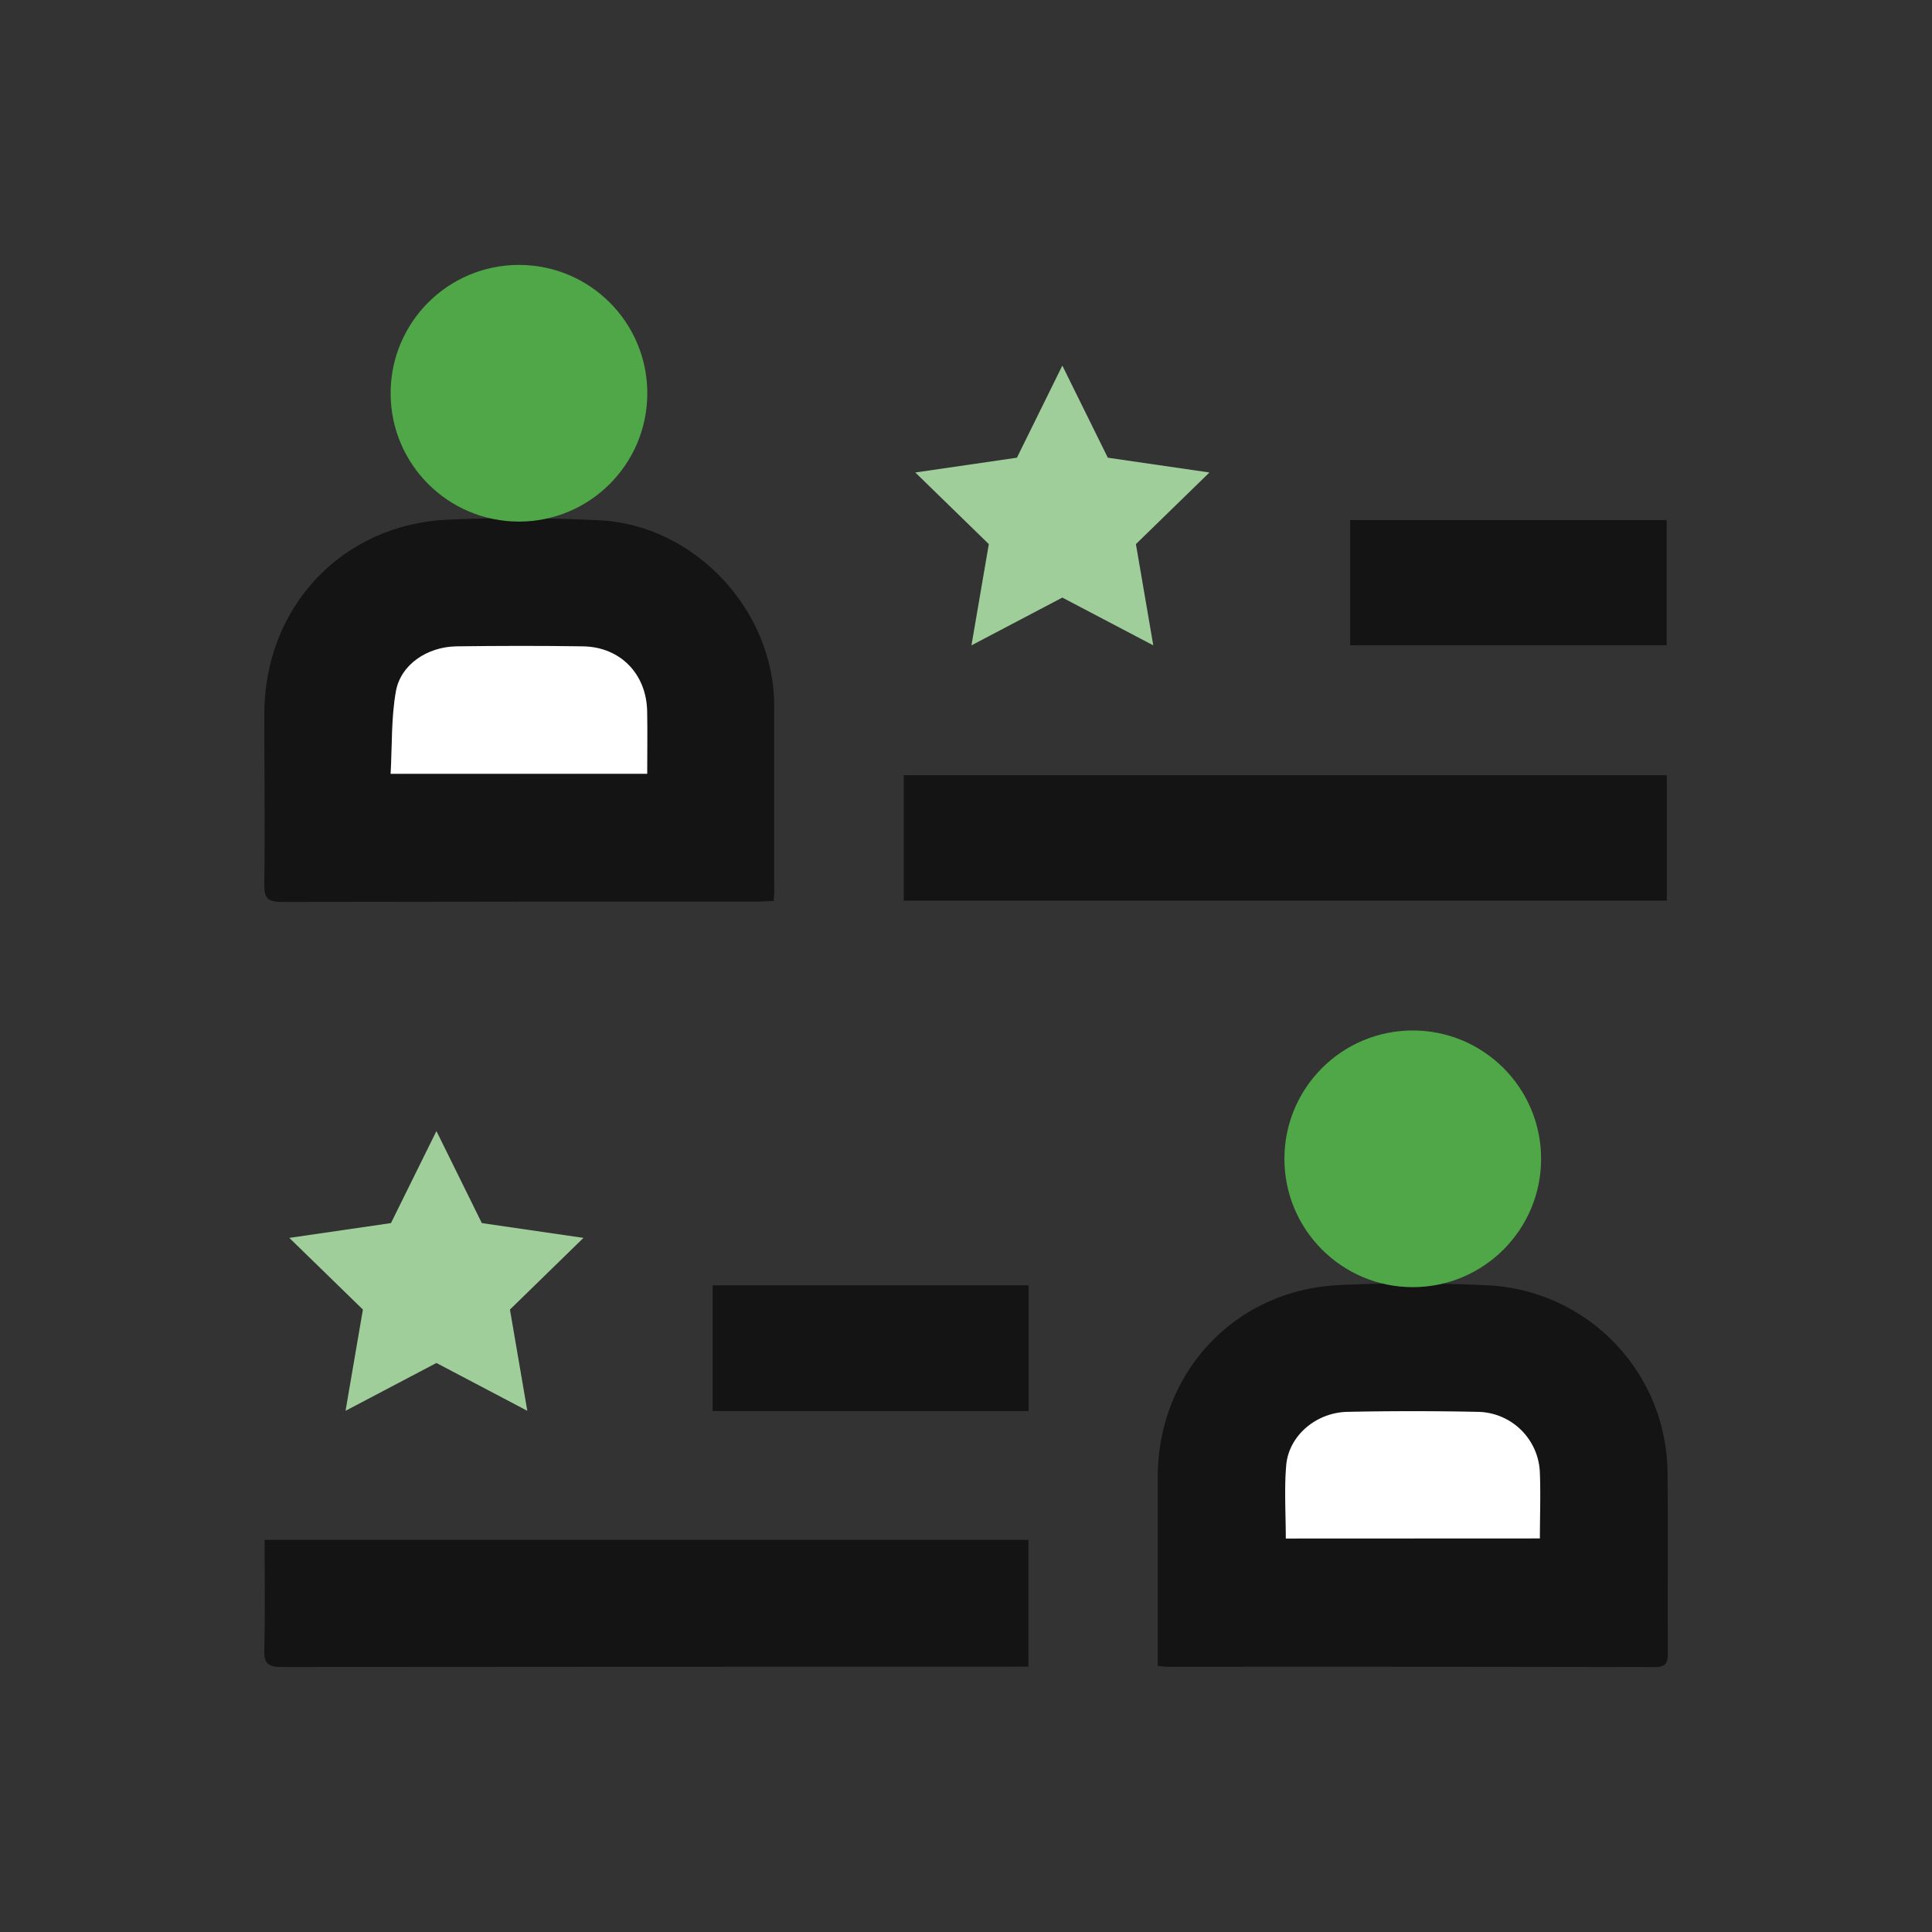 <?xml version="1.0" encoding="UTF-8"?> <svg xmlns="http://www.w3.org/2000/svg" id="Layer_1" data-name="Layer 1" viewBox="0 0 345.03 345.03"><rect x="0" y="0" width="345.03" height="345.03" fill="#333333" stroke="none"/><defs><style>.cls-1{fill:#141414;}.cls-2{fill:#fff;}.cls-3{fill:#50a747;}.cls-4{fill:#a0ce9b;}</style></defs><title>In-House Design and Build</title><path class="cls-1" d="M206.76,297.52V263.85c0-18.66,13.7-33.44,32.33-34.35,9-.43,18-.38,26.94.06a33.76,33.76,0,0,1,31.77,33.31c.09,10.76,0,21.53.05,32.29,0,1.68-.24,2.56-2.28,2.56q-43.5-.09-87-.05C208.06,297.67,207.54,297.59,206.76,297.52Zm22.87-22.76H275c0-4,.13-7.8,0-11.6a11.25,11.25,0,0,0-11.17-11q-11.59-.24-23.2,0c-5.59.12-10.44,4.24-10.92,9.48C229.33,265.92,229.63,270.28,229.63,274.76Z"></path><path class="cls-1" d="M138.17,160.9c-1,0-1.87.12-2.74.12-28.38,0-56.75,0-85.13.06-2.47,0-3.13-.67-3.1-3.11.13-10.14,0-20.28,0-30.43,0-19.08,13.85-33.92,32.86-34.74,9-.39,18-.31,26.94.11,17,.81,31.2,16,31.26,33,0,10.86,0,21.71,0,32.56C138.31,159.2,138.23,160,138.17,160.9Zm-22.59-22.71c0-3.89.06-7.52,0-11.15-.14-6.66-4.79-11.46-11.44-11.57-7.55-.13-15.12-.11-22.67,0-5.16.07-9.89,3.23-10.75,8s-.67,9.79-.95,14.76Z"></path><path class="cls-1" d="M297.67,138.44v22.4H161.4v-22.4Z"></path><path class="cls-1" d="M47.25,275H183.67v22.65h-2.9q-65.22,0-130.44.05c-2.39,0-3.21-.55-3.14-3.07C47.38,288.19,47.25,281.72,47.25,275Z"></path><path class="cls-1" d="M241.12,92.87h56.53v22.36H241.12Z"></path><path class="cls-1" d="M183.69,252H127.27V229.54h56.42Z"></path><path class="cls-2" d="M229.63,274.76c0-4.48-.3-8.84.08-13.14.48-5.24,5.33-9.36,10.92-9.48q11.6-.24,23.2,0a11.25,11.25,0,0,1,11.17,11c.16,3.8,0,7.61,0,11.6Z"></path><path class="cls-2" d="M115.58,138.19H69.76c.28-5,.09-10,.95-14.76s5.59-7.9,10.75-8c7.55-.1,15.12-.12,22.67,0,6.65.11,11.3,4.91,11.44,11.57C115.64,130.67,115.58,134.3,115.58,138.19Z"></path><circle class="cls-3" cx="92.68" cy="70.23" r="22.92"></circle><circle class="cls-3" cx="252.3" cy="206.95" r="22.92"></circle><polygon class="cls-4" points="189.72 65.29 197.84 81.74 215.99 84.38 202.86 97.17 205.96 115.25 189.72 106.72 173.49 115.25 176.59 97.17 163.46 84.38 181.61 81.74 189.72 65.29"></polygon><polygon class="cls-4" points="77.94 201.99 86.05 218.43 104.2 221.07 91.07 233.87 94.17 251.95 77.94 243.41 61.71 251.95 64.81 233.87 51.67 221.07 69.82 218.43 77.94 201.99"></polygon></svg> 